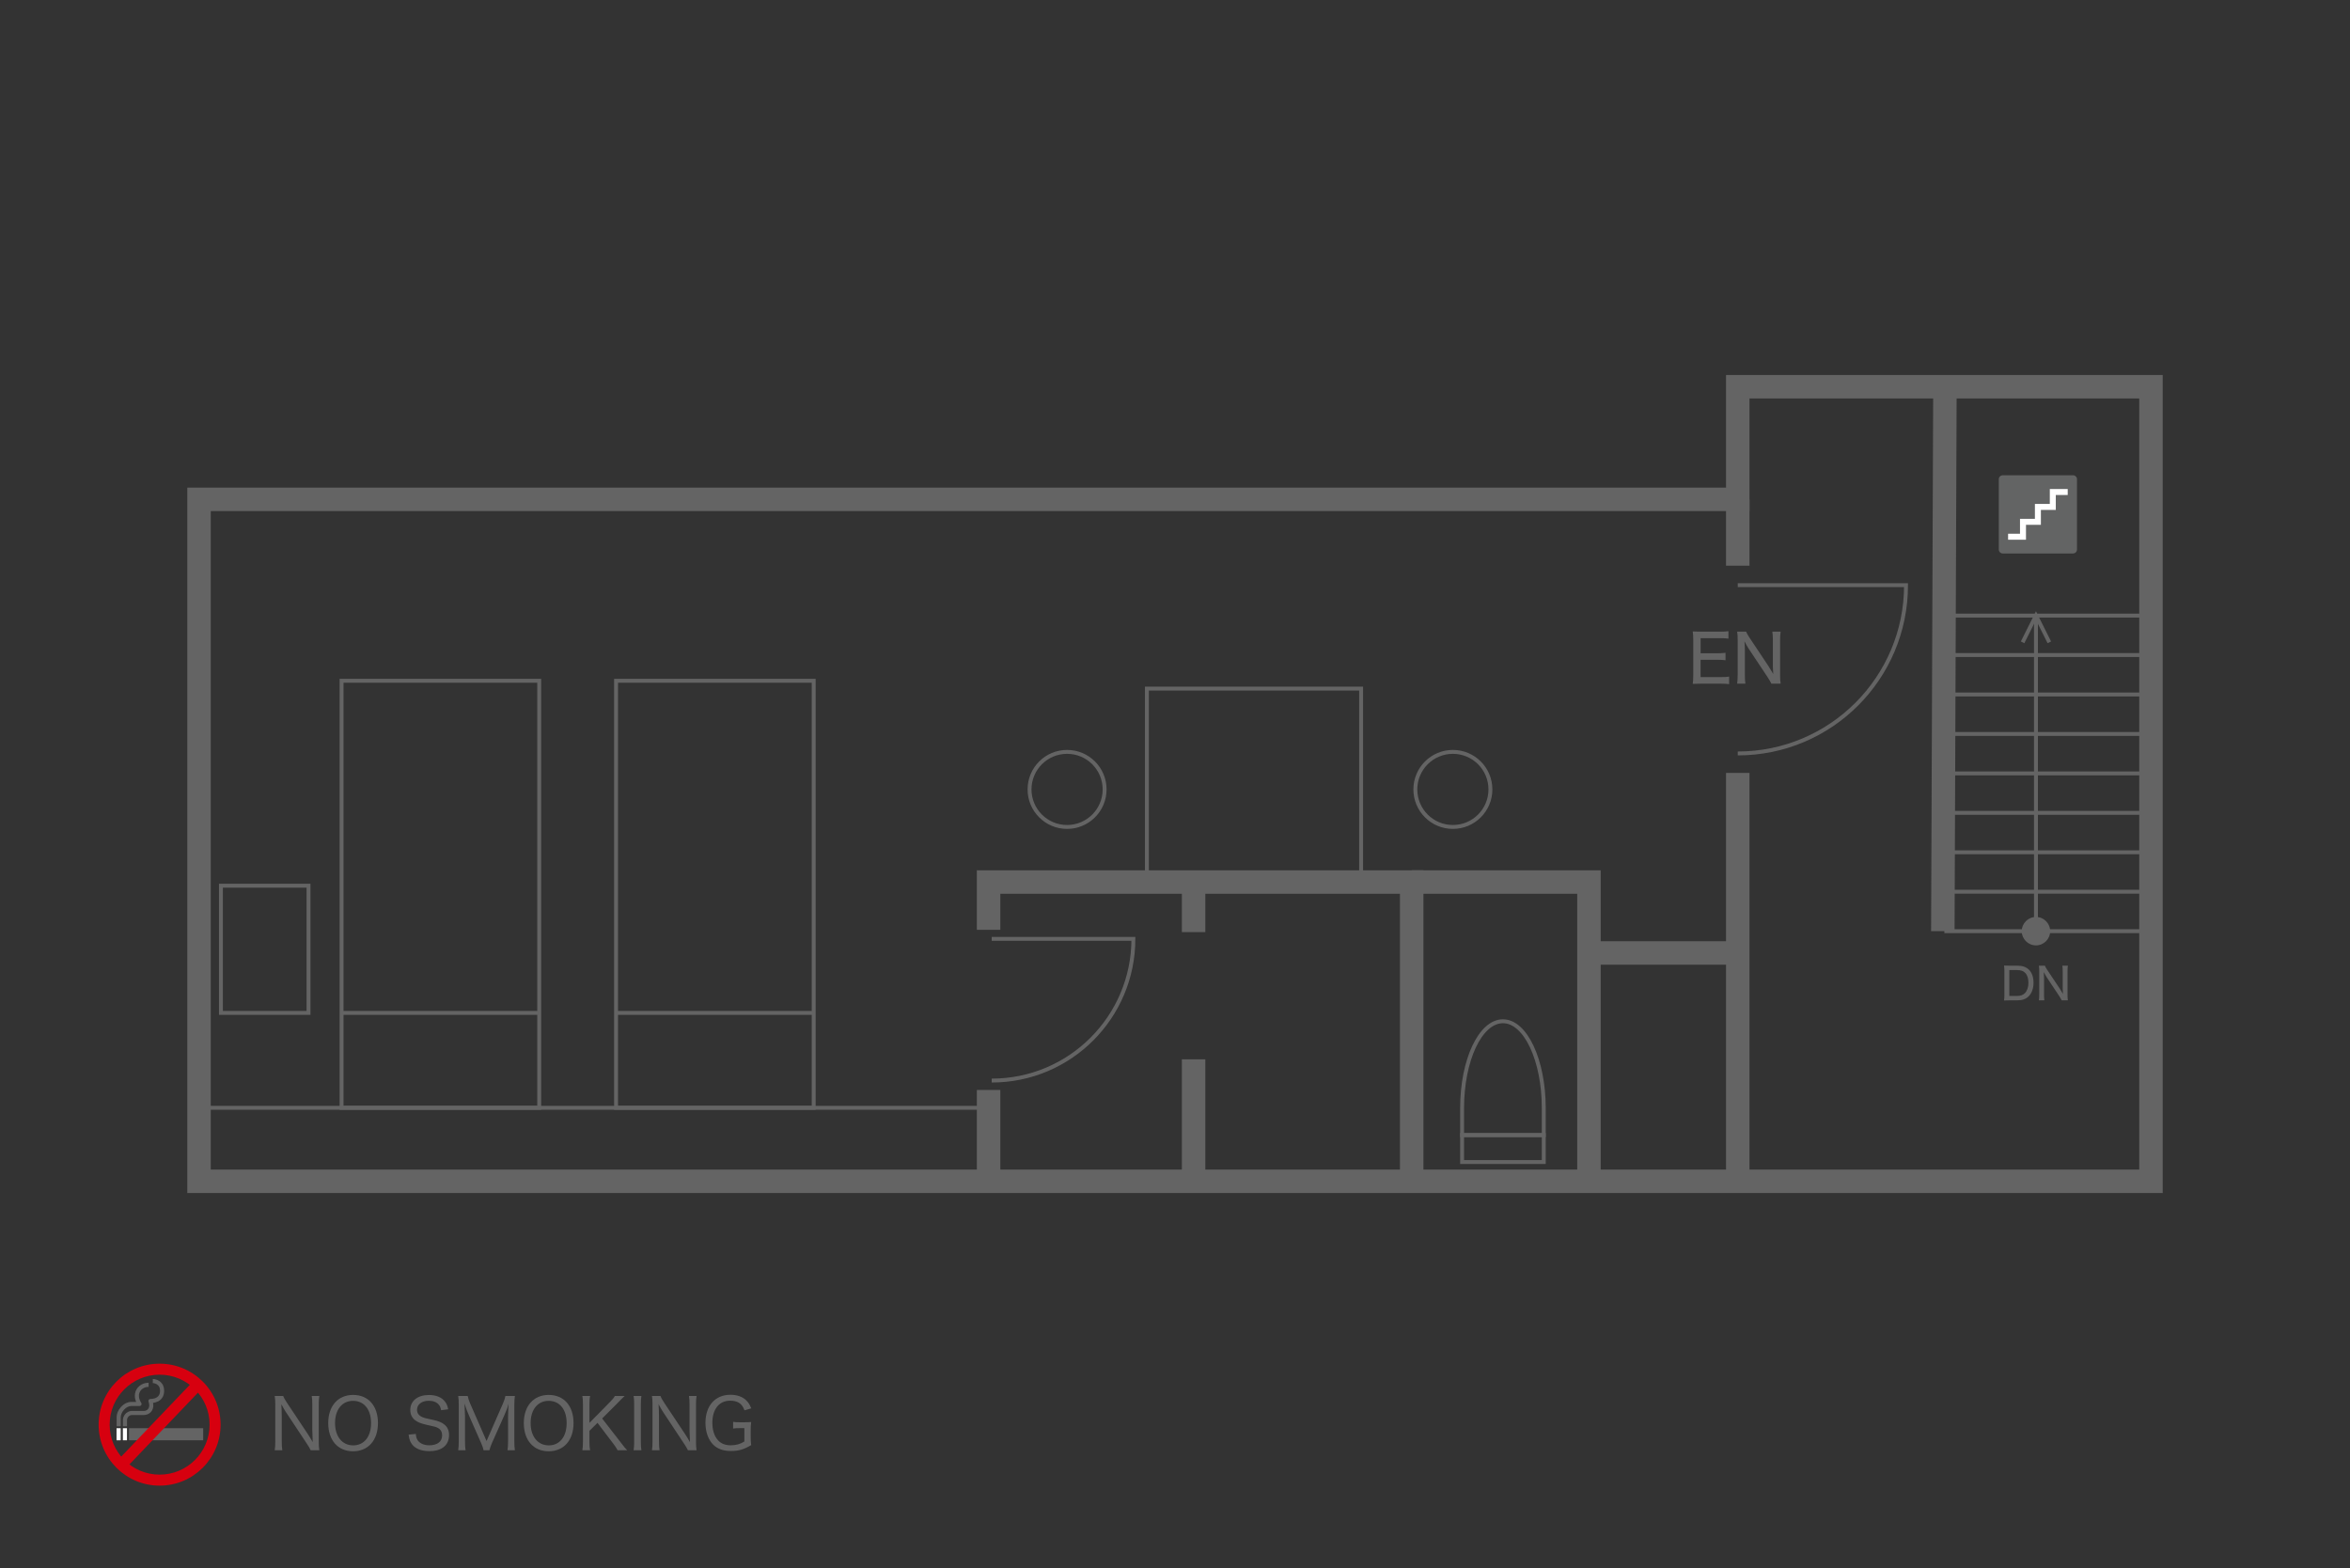 <?xml version="1.0" encoding="utf-8"?>
<!-- Generator: Adobe Illustrator 15.0.0, SVG Export Plug-In . SVG Version: 6.00 Build 0)  -->
<!DOCTYPE svg PUBLIC "-//W3C//DTD SVG 1.1//EN" "http://www.w3.org/Graphics/SVG/1.1/DTD/svg11.dtd">
<svg version="1.1" id="レイヤー_1" xmlns="http://www.w3.org/2000/svg" xmlns:xlink="http://www.w3.org/1999/xlink" x="0px"
	 y="0px" width="601px" height="401px" viewBox="0 0 601 401" enable-background="new 0 0 601 401" xml:space="preserve">
<rect x="0" y="0" width="601" height="401" fill="#333333" stroke="none"/>
<g>
	<path fill="#646464" d="M442.211,174.958c-0.579-0.085-1.089-0.119-2.076-0.119h-5.189c-0.952,0-1.344,0.017-2.041,0.051
		c0.102-0.664,0.136-1.225,0.136-2.161v-9.153c0-0.817-0.034-1.344-0.136-2.093c0.612,0.034,1.089,0.051,2.041,0.051h5.02
		c0.834,0,1.531-0.034,2.075-0.119v1.906c-0.612-0.085-1.14-0.119-2.075-0.119h-5.036v3.862h4.271c0.851,0,1.412-0.034,2.093-0.119
		v1.905c-0.63-0.085-1.089-0.119-2.093-0.119h-4.287v4.424h5.223c0.936,0,1.396-0.034,2.076-0.119V174.958z"/>
	<path fill="#646464" d="M452.278,170.348c0.324,0.511,0.852,1.361,1.226,2.025c-0.068-0.902-0.103-1.685-0.103-2.314v-6.346
		c0-0.901-0.033-1.565-0.136-2.178h2.127c-0.103,0.646-0.137,1.208-0.137,2.195v9.017c0,0.919,0.034,1.498,0.137,2.093h-2.365
		c-0.307-0.612-0.477-0.901-1.004-1.718l-4.832-7.265c-0.255-0.409-0.681-1.123-1.055-1.854c0.068,0.731,0.103,1.599,0.103,2.211
		v6.278c0,1.055,0.034,1.752,0.136,2.348h-2.109c0.085-0.544,0.136-1.31,0.136-2.348v-8.881c0-0.833-0.034-1.412-0.136-2.076h2.297
		c0.153,0.409,0.425,0.885,0.97,1.702L452.278,170.348z"/>
</g>
<g>
	<line fill="none" stroke="#646464" stroke-width="6" stroke-miterlimit="10" x1="496.869" y1="238.13" x2="497.407" y2="98.9"/>
	<polygon fill="none" stroke="#646464" stroke-width="6" stroke-miterlimit="10" points="550.1,98.9 550.1,302.099 50.9,302.099 
		50.9,127.7 444.424,127.7 444.424,98.9 	"/>
	<line fill="none" stroke="#646464" stroke-width="6" stroke-miterlimit="10" x1="444.424" y1="197.66" x2="444.424" y2="300.777"/>
	<line fill="none" stroke="#646464" stroke-width="6" stroke-miterlimit="10" x1="444.424" y1="127.7" x2="444.424" y2="144.665"/>
	
		<line fill="none" stroke="#646464" stroke-width="6" stroke-miterlimit="10" x1="252.828" y1="302.099" x2="252.828" y2="278.734"/>
	<line fill="none" stroke="#646464" stroke-width="6" stroke-miterlimit="10" x1="305.256" y1="302.099" x2="305.256" y2="270.9"/>
	<line fill="none" stroke="#646464" stroke-width="6" stroke-miterlimit="10" x1="305.256" y1="238.367" x2="305.256" y2="228.21"/>
	<polyline fill="none" stroke="#646464" stroke-width="6" stroke-miterlimit="10" points="252.828,237.787 252.828,225.566 
		361.032,225.566 361.032,226.808 361.032,299.845 	"/>
	<rect x="293.313" y="176.099" fill="none" stroke="#646464" stroke-miterlimit="10" width="54.786" height="51.557"/>
	<line fill="none" stroke="#646464" stroke-miterlimit="10" x1="252.828" y1="283.3" x2="50.9" y2="283.3"/>
	<g>
		<rect x="87.354" y="174.1" fill="none" stroke="#646464" stroke-miterlimit="10" width="50.545" height="109.201"/>
		<line fill="none" stroke="#646464" stroke-miterlimit="10" x1="87.354" y1="259.033" x2="137.898" y2="259.033"/>
	</g>
	<g>
		<rect x="157.556" y="174.1" fill="none" stroke="#646464" stroke-miterlimit="10" width="50.544" height="109.201"/>
		<line fill="none" stroke="#646464" stroke-miterlimit="10" x1="157.556" y1="259.033" x2="208.1" y2="259.033"/>
	</g>
	<rect x="56.502" y="226.5" fill="none" stroke="#646464" stroke-miterlimit="10" width="22.399" height="32.533"/>
	<g>
		<line fill="none" stroke="#646464" stroke-miterlimit="10" x1="497.262" y1="157.427" x2="550.1" y2="157.427"/>
		<line fill="none" stroke="#646464" stroke-miterlimit="10" x1="497.262" y1="167.516" x2="550.1" y2="167.516"/>
		<line fill="none" stroke="#646464" stroke-miterlimit="10" x1="497.262" y1="177.603" x2="550.1" y2="177.603"/>
		<line fill="none" stroke="#646464" stroke-miterlimit="10" x1="497.262" y1="187.691" x2="550.1" y2="187.691"/>
		<line fill="none" stroke="#646464" stroke-miterlimit="10" x1="497.262" y1="197.779" x2="550.1" y2="197.779"/>
		<line fill="none" stroke="#646464" stroke-miterlimit="10" x1="497.262" y1="207.867" x2="550.1" y2="207.867"/>
		<line fill="none" stroke="#646464" stroke-miterlimit="10" x1="497.262" y1="217.955" x2="550.1" y2="217.955"/>
		<line fill="none" stroke="#646464" stroke-miterlimit="10" x1="497.262" y1="228.042" x2="550.1" y2="228.042"/>
		<line fill="none" stroke="#646464" stroke-miterlimit="10" x1="497.262" y1="238.13" x2="550.1" y2="238.13"/>
	</g>
	<path fill="none" stroke="#646464" stroke-miterlimit="10" d="M444.424,192.679c23.768,0,43.035-19.267,43.035-43.035h-43.035"/>
	<path fill="none" stroke="#646464" stroke-miterlimit="10" d="M253.623,276.335c20.012,0,36.236-16.225,36.236-36.236h-36.236"/>
	<polyline fill="none" stroke="#646464" stroke-width="6" stroke-miterlimit="10" points="361.032,225.566 406.367,225.566 
		406.367,300.333 406.367,243.699 444.887,243.699 	"/>
	<circle fill="none" stroke="#646464" stroke-miterlimit="10" cx="272.9" cy="201.878" r="9.6"/>
	<circle fill="none" stroke="#646464" stroke-miterlimit="10" cx="371.566" cy="201.878" r="9.6"/>
	<g>
		<path fill="none" stroke="#646464" stroke-miterlimit="10" d="M394.811,283.39c0-12.273-4.676-22.223-10.443-22.223
			c-5.769,0-10.444,9.949-10.444,22.223v6.887h20.888V283.39z"/>
		<rect x="373.923" y="290.277" fill="none" stroke="#646464" stroke-miterlimit="10" width="20.888" height="6.891"/>
	</g>
</g>
<g>
	<g>
		<rect x="32.99" y="365.238" fill="#646464" width="18.977" height="3.088"/>
		<rect x="31.422" y="365.238" fill="#FFFFFF" width="1.053" height="3.088"/>
		<rect x="29.805" y="365.238" fill="#FFFFFF" width="1.059" height="3.088"/>
		<path fill="#646464" d="M29.826,364.748c0,0,0-0.564,0-2.268l0,0c0.006-1.005,0.462-1.972,1.145-2.707l0,0
			c0.677-0.73,1.607-1.258,2.628-1.262l0,0h1.208c-0.166-0.41-0.322-0.947-0.322-1.565l0,0c0-0.182,0.011-0.37,0.043-0.568l0,0
			c0.268-1.559,1.666-2.767,3.477-2.763l0,0v1.049c-1.338,0.004-2.262,0.852-2.445,1.893l0,0c-0.021,0.129-0.032,0.261-0.032,0.39
			l0,0c-0.011,0.908,0.548,1.746,0.58,1.784l0,0l0,0c0.112,0.158,0.129,0.371,0.044,0.545l0,0c-0.092,0.174-0.27,0.287-0.473,0.287
			l0,0h-2.079c-0.64-0.008-1.339,0.355-1.864,0.924l0,0c-0.527,0.564-0.86,1.323-0.86,1.994l0,0c0,1.703,0,2.268,0,2.268l0,0H29.826
			L29.826,364.748z"/>
		<path fill="#646464" d="M31.432,364.755c0,0,0-1.2,0-1.698l0,0c0-0.212,0.051-0.427,0.141-0.657l0,0
			c0.087-0.233,0.216-0.479,0.397-0.709l0,0c0.36-0.468,0.989-0.879,1.811-0.871l0,0c1.307,0,2.074,0,2.988,0l0,0
			c0.349,0,0.671-0.112,0.913-0.309l0,0c0.241-0.196,0.412-0.477,0.473-0.893l0,0c0.004-0.061,0.016-0.129,0.016-0.195l0,0
			c0-0.43-0.166-0.925-0.183-0.961l0,0l0,0c-0.064-0.164-0.032-0.351,0.064-0.496l0,0c0.106-0.142,0.274-0.219,0.451-0.209l0,0
			c0,0,0,0,0.012,0l0,0c0.011,0,0.021,0,0.042,0l0,0c0.146,0,0.538-0.02,0.951-0.139l0,0c0.414-0.127,0.822-0.351,1.092-0.729l0,0
			c0.171-0.255,0.306-0.595,0.322-1.096l0,0c0.004-0.041,0.004-0.084,0.004-0.121l0,0c0-0.521-0.117-0.867-0.273-1.125l0,0
			c-0.156-0.258-0.365-0.434-0.591-0.562l0,0c-0.44-0.256-0.946-0.287-0.989-0.285l0,0l0.011-1.047c0.038,0,0.415,0.004,0.903,0.164
			l0,0c0.494,0.158,1.112,0.48,1.535,1.141l0,0c0.28,0.438,0.453,1.016,0.453,1.715l0,0c0,0.054,0,0.102,0,0.16l0,0
			c-0.027,0.673-0.221,1.23-0.518,1.658l0,0c-0.3,0.427-0.692,0.713-1.079,0.906l0,0c-0.445,0.213-0.886,0.316-1.23,0.361l0,0
			c0.038,0.196,0.064,0.422,0.064,0.664l0,0c0,0.106-0.005,0.218-0.021,0.328l0,0c-0.08,0.666-0.402,1.219-0.85,1.576l0,0
			c-0.451,0.363-1.01,0.537-1.573,0.537l0,0c-0.914,0-1.682,0-2.988,0l0,0c-0.364,0.003-0.606,0.119-0.812,0.287l0,0
			c-0.197,0.167-0.343,0.408-0.419,0.612l0,0c-0.053,0.135-0.069,0.261-0.069,0.293l0,0c0,0.498,0,1.698,0,1.698l0,0H31.432
			L31.432,364.755z M39.072,353.701v-0.121V353.701L39.072,353.701L39.072,353.701L39.072,353.701z M39.072,353.701L39.072,353.701
			L39.072,353.701L39.072,353.701z"/>
		<path fill="#D7000F" d="M25.223,364.333c0.004-8.615,6.984-15.597,15.596-15.597l0,0c8.612,0,15.597,6.981,15.597,15.597l0,0
			c0,8.613-6.984,15.594-15.597,15.594l0,0C32.207,379.927,25.227,372.947,25.223,364.333L25.223,364.333z M31.788,355.296
			c-2.315,2.316-3.745,5.505-3.745,9.037l0,0c0,3.535,1.43,6.719,3.745,9.037l0,0c2.31,2.313,5.501,3.742,9.03,3.742l0,0
			c3.535,0,6.721-1.429,9.037-3.742l0,0c2.316-2.318,3.746-5.502,3.746-9.037l0,0c0-3.532-1.43-6.721-3.746-9.037l0,0
			c-2.316-2.314-5.502-3.744-9.037-3.744l0,0C37.289,351.552,34.098,352.982,31.788,355.296L31.788,355.296z"/>
		<polygon fill="#D7000F" points="29.746,373.816 49.797,352.826 51.892,354.826 31.841,375.814 29.746,373.816 		"/>
	</g>
	<g>
		<path fill="#646464" d="M72.42,356.996c0.144,0.396,0.413,0.882,0.953,1.709l5.361,8.043c0.305,0.449,0.846,1.33,1.241,2.051
			c-0.071-1.44-0.108-2.537-0.108-3.113v-6.513c0-0.917-0.035-1.529-0.144-2.177h1.942c-0.107,0.666-0.144,1.223-0.144,2.194v9.571
			c0,0.936,0.036,1.492,0.144,2.105h-2.212c-0.27-0.576-0.486-0.918-1.008-1.71l-5.433-8.203c-0.198-0.306-0.756-1.26-1.061-1.853
			c0.071,1.097,0.106,2.356,0.106,3.112v6.351c0,1.025,0.036,1.689,0.144,2.303h-1.942c0.108-0.559,0.144-1.277,0.144-2.303v-9.463
			c0-0.863-0.035-1.439-0.144-2.105H72.42z"/>
		<path fill="#646464" d="M96.66,363.921c0,4.391-2.482,7.215-6.369,7.215c-3.867,0-6.35-2.807-6.35-7.215
			c0-4.371,2.5-7.195,6.369-7.195C94.195,356.726,96.66,359.515,96.66,363.921z M94.896,363.941c0-1.944-0.539-3.491-1.547-4.499
			c-0.791-0.791-1.854-1.204-3.039-1.204c-2.807,0-4.625,2.229-4.625,5.684c0,3.437,1.836,5.704,4.643,5.704
			C93.117,369.625,94.896,367.412,94.896,363.941z"/>
		<path fill="#646464" d="M106.35,366.693c0.053,0.846,0.198,1.24,0.539,1.727c0.576,0.756,1.619,1.188,2.916,1.188
			c2.031,0,3.273-0.954,3.273-2.536c0-0.847-0.36-1.494-1.008-1.853c-0.576-0.324-0.736-0.361-3.021-0.865
			c-1.17-0.27-1.891-0.521-2.52-0.916c-1.061-0.648-1.602-1.602-1.602-2.861c0-2.32,1.872-3.832,4.768-3.832
			c1.854,0,3.292,0.595,4.119,1.709c0.415,0.539,0.613,1.025,0.811,1.943l-1.816,0.234c-0.126-0.685-0.271-1.025-0.595-1.422
			c-0.557-0.646-1.438-0.99-2.555-0.99c-1.78,0-3.005,0.937-3.005,2.303c0,0.9,0.486,1.529,1.458,1.926
			c0.468,0.18,0.54,0.217,2.572,0.648c1.386,0.287,2.285,0.647,2.897,1.151c0.863,0.665,1.258,1.547,1.258,2.733
			c0,2.609-1.834,4.121-5,4.121c-2.033,0-3.58-0.596-4.426-1.692c-0.521-0.665-0.738-1.259-0.917-2.519L106.35,366.693z"/>
		<path fill="#646464" d="M129.939,362.142c0-0.649,0.074-2.377,0.127-3.186c-0.287,1.098-0.503,1.656-1.115,3.04l-3.059,6.855
			c-0.378,0.826-0.539,1.312-0.719,2.015h-1.512c-0.09-0.521-0.324-1.224-0.702-2.033l-2.968-6.729
			c-0.521-1.169-0.665-1.547-1.188-3.166c0.072,1.312,0.125,2.788,0.125,3.328v6.333c0,1.025,0.037,1.636,0.146,2.267h-1.89
			c0.108-0.685,0.144-1.241,0.144-2.267v-9.319c0-0.971-0.035-1.602-0.144-2.285h2.429c0.126,0.576,0.341,1.26,0.612,1.89
			l4.209,9.624l4.209-9.624c0.324-0.756,0.504-1.296,0.613-1.89h2.428c-0.107,0.738-0.143,1.26-0.143,2.285v9.319
			c0,1.078,0.035,1.618,0.143,2.267h-1.889c0.09-0.594,0.143-1.35,0.143-2.267V362.142z"/>
		<path fill="#646464" d="M146.68,363.921c0,4.391-2.482,7.215-6.369,7.215c-3.867,0-6.35-2.807-6.35-7.215
			c0-4.371,2.5-7.195,6.369-7.195C144.215,356.726,146.68,359.515,146.68,363.921z M144.916,363.941
			c0-1.944-0.539-3.491-1.547-4.499c-0.791-0.791-1.853-1.204-3.039-1.204c-2.807,0-4.625,2.229-4.625,5.684
			c0,3.437,1.836,5.704,4.643,5.704C143.135,369.625,144.916,367.412,144.916,363.941z"/>
		<path fill="#646464" d="M158.688,368.798c1.025,1.349,1.204,1.564,1.708,2.068h-2.446c-0.27-0.504-0.612-1.043-1.08-1.639
			l-4.064-5.359l-2.053,2.031v2.861c0,0.953,0.037,1.421,0.163,2.105h-1.979c0.109-0.685,0.145-1.224,0.145-2.105v-9.66
			c0-0.883-0.035-1.404-0.145-2.105h1.979c-0.126,0.576-0.163,1.188-0.163,2.105v4.768l5.219-5.307
			c0.684-0.685,0.99-1.062,1.277-1.566h2.5c-0.647,0.63-0.899,0.864-1.871,1.871l-3.886,3.886L158.688,368.798z"/>
		<path fill="#646464" d="M164.037,356.996c-0.107,0.647-0.144,1.26-0.144,2.105v9.66c0,0.864,0.036,1.475,0.144,2.105h-1.996
			c0.107-0.685,0.143-1.152,0.143-2.105v-9.66c0-0.972-0.035-1.439-0.143-2.105H164.037z"/>
		<path fill="#646464" d="M168.897,356.996c0.144,0.396,0.413,0.882,0.954,1.709l5.361,8.043c0.305,0.449,0.845,1.33,1.24,2.051
			c-0.072-1.44-0.108-2.537-0.108-3.113v-6.513c0-0.917-0.035-1.529-0.144-2.177h1.942c-0.106,0.666-0.144,1.223-0.144,2.194v9.571
			c0,0.936,0.037,1.492,0.144,2.105h-2.212c-0.27-0.576-0.486-0.918-1.008-1.71l-5.434-8.203c-0.197-0.306-0.756-1.26-1.061-1.853
			c0.072,1.097,0.107,2.356,0.107,3.112v6.351c0,1.025,0.037,1.689,0.144,2.303h-1.942c0.108-0.559,0.144-1.277,0.144-2.303v-9.463
			c0-0.863-0.035-1.439-0.144-2.105H168.897z"/>
		<path fill="#646464" d="M189.342,365.218c-0.936,0-1.367,0.018-1.853,0.106v-1.708c0.521,0.09,0.972,0.107,2.015,0.107h0.629
			c0.954,0,1.458-0.018,1.979-0.072c-0.108,0.811-0.126,1.242-0.126,2.105v1.709c0,0.899,0.018,1.332,0.126,2.086
			c-1.89,1.134-3.22,1.512-5.198,1.512c-1.944,0-3.383-0.521-4.48-1.584c-1.296-1.277-2.016-3.291-2.016-5.631
			c0-4.371,2.501-7.16,6.387-7.16c1.674,0,3.022,0.469,3.994,1.387c0.594,0.575,0.936,1.097,1.331,2.087l-1.728,0.504
			c-0.629-1.728-1.727-2.466-3.688-2.466c-2.788,0-4.533,2.178-4.533,5.648c0,1.891,0.504,3.438,1.439,4.463
			c0.773,0.863,1.87,1.295,3.256,1.295c1.367,0,2.465-0.305,3.49-0.972v-3.417H189.342z"/>
	</g>
</g>
<g>
	<circle fill="#646464" cx="520.686" cy="238.13" r="3.634"/>
	<polyline fill="none" stroke="#646464" stroke-miterlimit="10" points="517.267,164.263 520.686,157.427 524.104,164.262 	"/>
	<line fill="none" stroke="#646464" stroke-miterlimit="10" x1="520.686" y1="238.13" x2="520.686" y2="157.427"/>
	<g>
		<path fill="#646464" d="M512.613,248.327c0-0.566-0.022-0.918-0.091-1.406c0.408,0.023,0.703,0.034,1.361,0.034h2.006
			c1.327,0,2.257,0.317,2.971,0.998c0.794,0.771,1.202,1.916,1.202,3.355c0,1.497-0.442,2.698-1.281,3.515
			c-0.715,0.681-1.621,0.998-2.892,0.998h-2.006c-0.636,0-0.896,0.011-1.361,0.034c0.068-0.442,0.091-0.806,0.091-1.44V248.327z
			 M515.822,254.698c0.93,0,1.553-0.227,2.052-0.748c0.578-0.601,0.885-1.519,0.885-2.619c0-1.133-0.272-1.961-0.828-2.539
			c-0.487-0.499-1.1-0.714-2.086-0.714h-1.973v6.62H515.822z"/>
		<path fill="#646464" d="M526.774,252.828c0.216,0.34,0.567,0.907,0.816,1.349c-0.045-0.601-0.067-1.122-0.067-1.541v-4.229
			c0-0.601-0.022-1.043-0.091-1.451h1.417c-0.068,0.431-0.091,0.806-0.091,1.463v6.009c0,0.612,0.022,0.997,0.091,1.395h-1.576
			c-0.204-0.408-0.317-0.601-0.669-1.146l-3.22-4.841c-0.17-0.272-0.453-0.748-0.702-1.235c0.045,0.487,0.067,1.065,0.067,1.474
			v4.184c0,0.702,0.022,1.167,0.091,1.564h-1.406c0.058-0.363,0.091-0.873,0.091-1.564v-5.918c0-0.556-0.022-0.941-0.091-1.384
			h1.531c0.102,0.272,0.283,0.59,0.646,1.134L526.774,252.828z"/>
	</g>
</g>
<g>
	<path fill="#636464" d="M531.182,140.521c0,0.563-0.456,1.02-1.02,1.02h-17.961c-0.563,0-1.02-0.456-1.02-1.02V122.56
		c0-0.563,0.456-1.02,1.02-1.02h17.961c0.563,0,1.02,0.456,1.02,1.02V140.521z"/>
	<polygon fill="#FFFFFF" points="518.134,138.023 513.558,138.023 513.558,136.495 516.605,136.495 516.605,132.682 
		520.417,132.682 520.417,128.87 524.229,128.87 524.229,125.058 528.806,125.058 528.806,126.586 525.758,126.586 525.758,130.399 
		521.946,130.399 521.946,134.211 518.134,134.211 	"/>
</g>
</svg>

